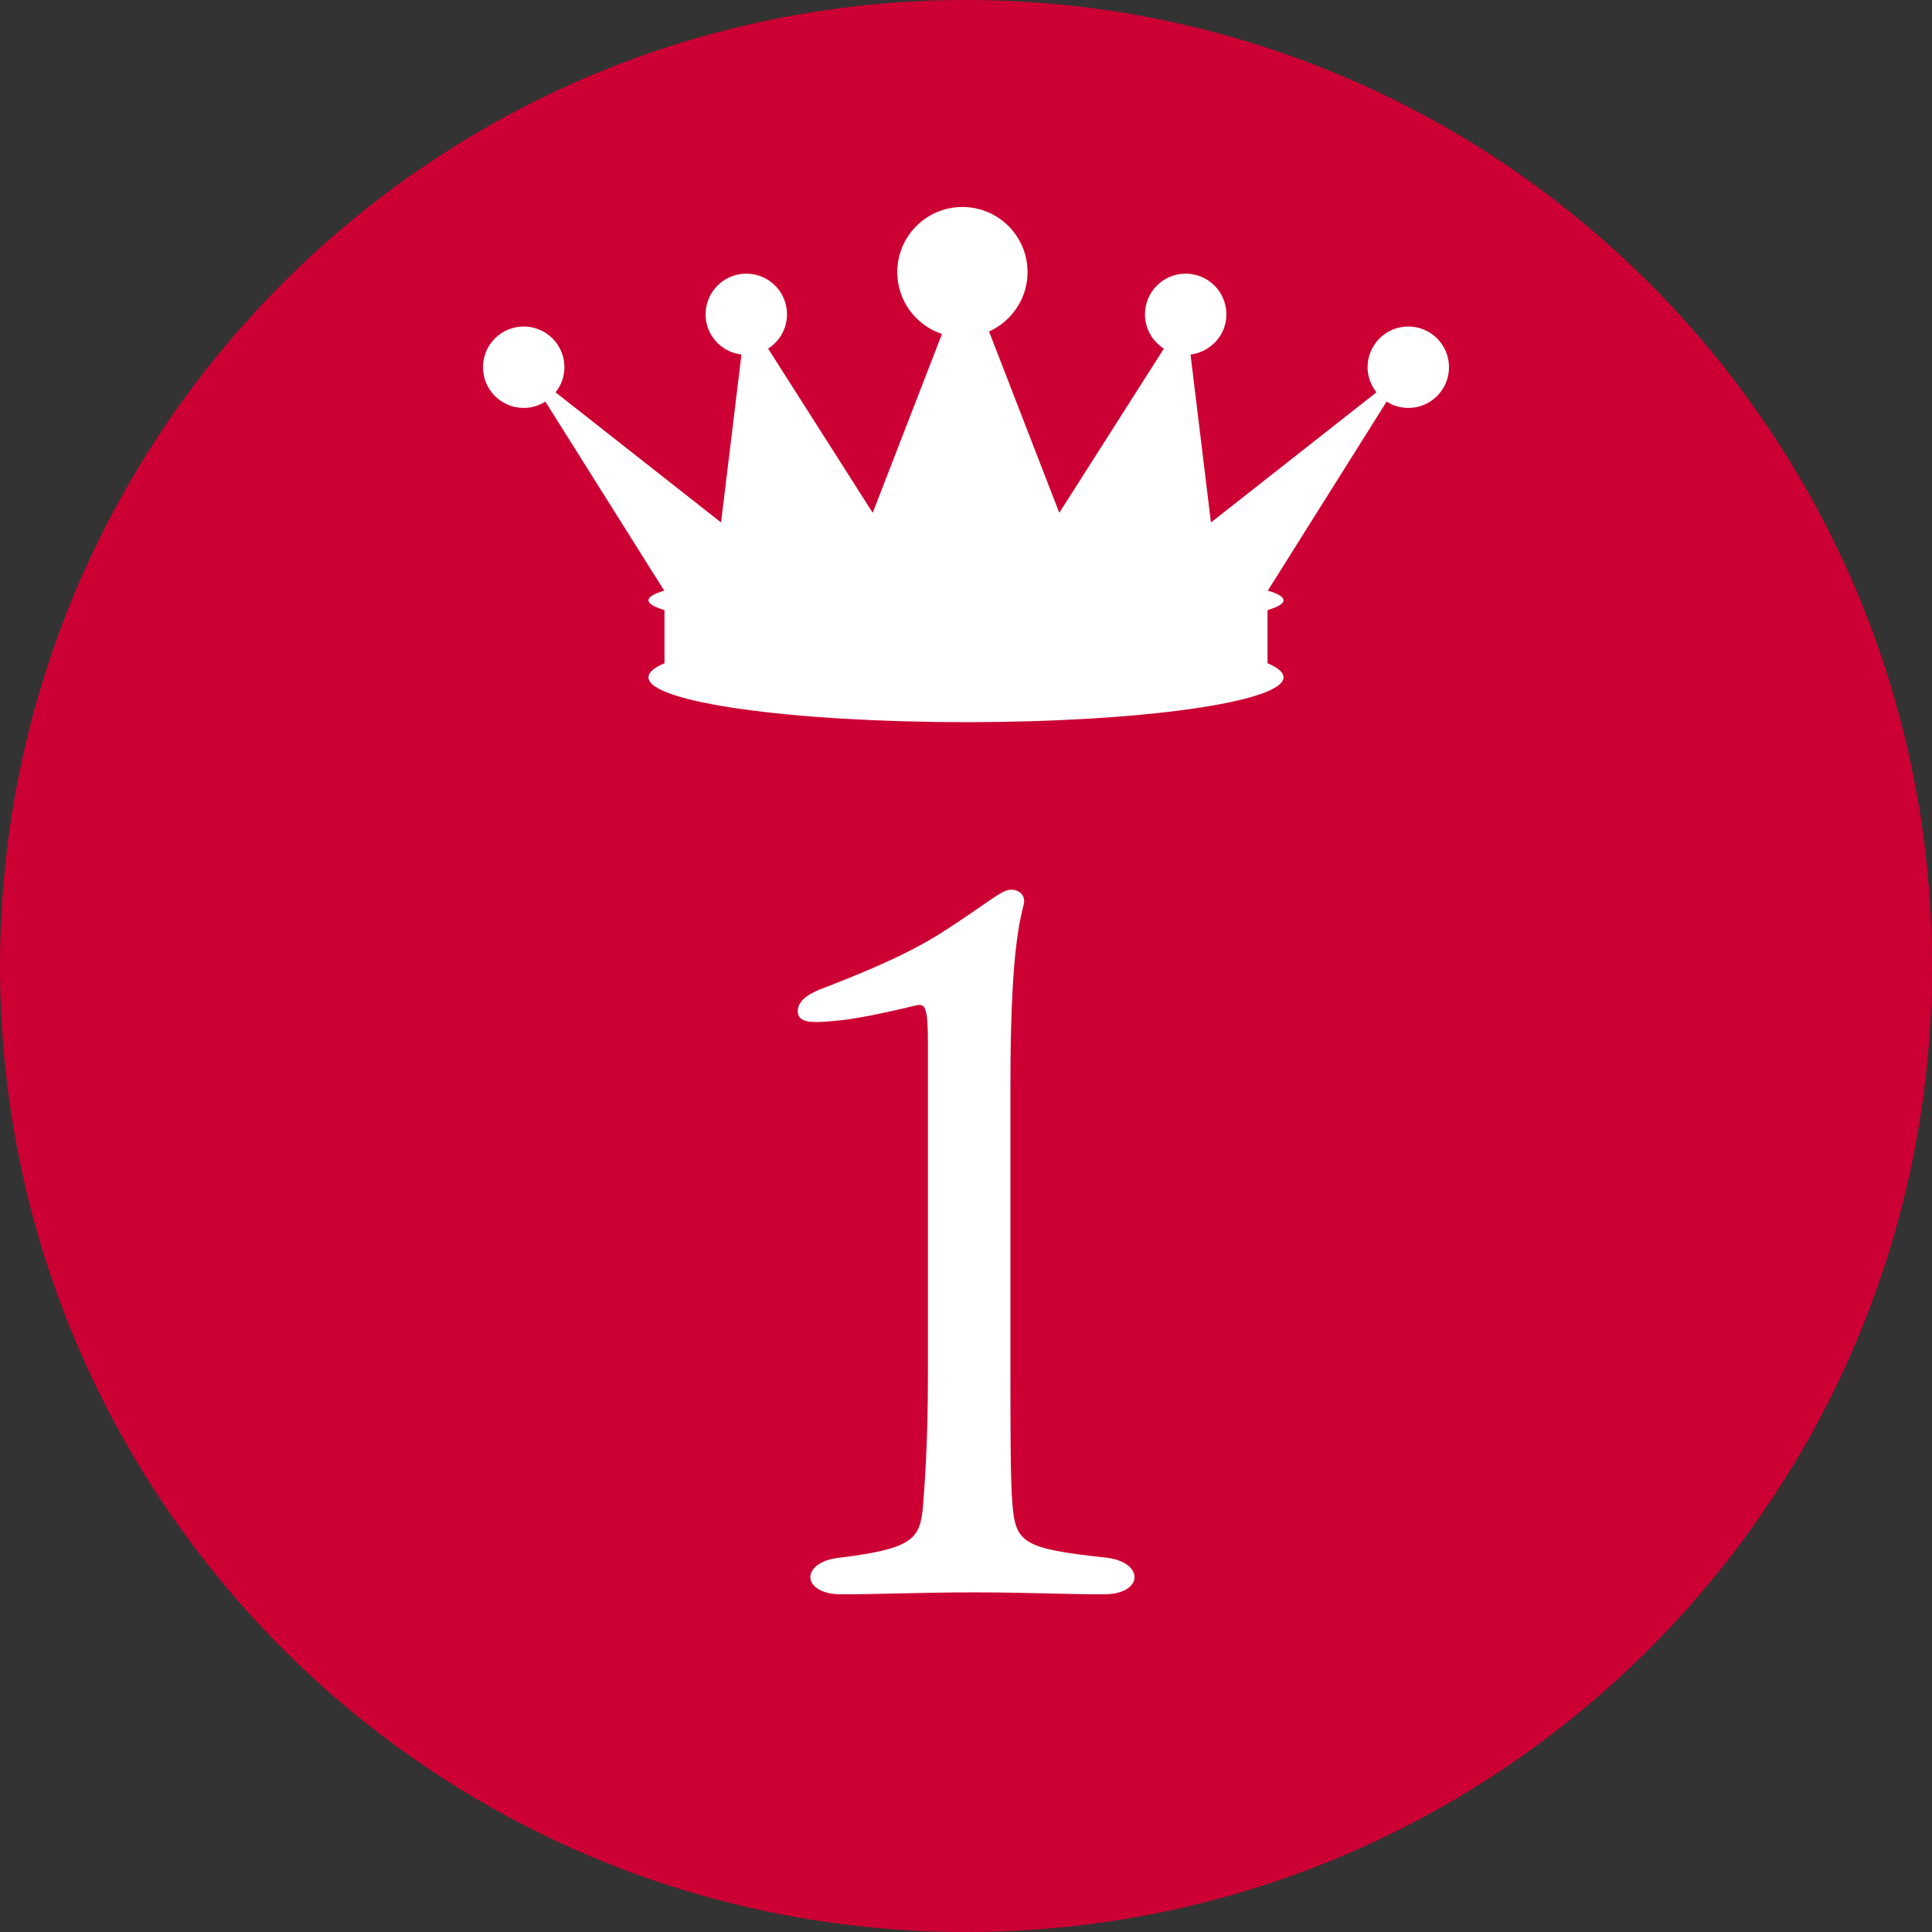 <?xml version="1.0" encoding="UTF-8"?><svg id="_レイヤー_2" xmlns="http://www.w3.org/2000/svg" viewBox="0 0 140 140"><rect x="0" y="0" width="140" height="140" fill="#333333" stroke="none"/><defs><style>.cls-1{fill:#c03;}.cls-2{fill:#fff;}</style></defs><g id="_レイヤー_1-2"><path class="cls-1" d="M70,0C31.34,0,0,31.34,0,70s31.34,70,70,70,70-31.34,70-70S108.66,0,70,0Z"/><path class="cls-2" d="M102.05,23.66c-1.63,0-2.95,1.32-2.95,2.95,0,.69.25,1.31.64,1.82l-11.99,9.43-1.48-12.17c1.46-.18,2.6-1.41,2.6-2.91,0-1.63-1.32-2.95-2.95-2.95s-2.95,1.32-2.95,2.95c0,1.05.55,1.96,1.37,2.48l-7.58,11.9-5.09-13.14c1.64-.74,2.79-2.39,2.79-4.3,0-2.61-2.11-4.72-4.72-4.72s-4.72,2.11-4.72,4.72c0,2.09,1.36,3.86,3.24,4.48-1.92,4.95-5.02,12.96-5.02,12.96l-7.58-11.9c.82-.52,1.37-1.44,1.37-2.48,0-1.63-1.32-2.95-2.95-2.95s-2.95,1.32-2.95,2.95c0,1.51,1.14,2.74,2.6,2.91l-1.48,12.17-11.99-9.43c.4-.5.64-1.13.64-1.82,0-1.63-1.32-2.95-2.95-2.95s-2.95,1.32-2.95,2.95,1.32,2.95,2.95,2.95c.58,0,1.11-.17,1.57-.46l8.61,13.7c-.73.22-1.14.45-1.14.7s.41.48,1.16.71v3.85c-.75.32-1.16.66-1.16,1.02,0,1.8,10.3,3.25,23.01,3.25s23.01-1.46,23.01-3.25c0-.36-.41-.7-1.16-1.02v-3.85c.75-.22,1.16-.46,1.16-.71s-.4-.48-1.14-.7l8.61-13.7c.45.29.99.46,1.57.46,1.63,0,2.95-1.32,2.95-2.95s-1.32-2.95-2.95-2.95Z"/><path class="cls-2" d="M80.12,112.87c2.81.29,2.81,2.66-.14,2.66s-5.47-.14-9.36-.14-6.98.14-9.65.14c-2.95,0-3.02-2.38-.07-2.66,5.26-.65,5.76-1.37,5.98-3.67.14-1.8.36-4.75.36-9.5v-24.05c0-2.45-.14-2.95-.79-2.81-1.22.29-3.6.86-5.4,1.08-2.09.22-3.24.29-3.24-.65,0-.86,1.01-1.37,2.02-1.73,3.53-1.37,6.48-2.66,8.86-4.25,2.88-1.87,3.82-2.74,4.46-2.81.79-.07,1.22.5,1.01,1.15-.36,1.44-.94,4.1-.94,12.89v21.17c0,3.74,0,7.78.14,9.22.22,2.88.72,3.31,6.77,3.96Z"/></g></svg>